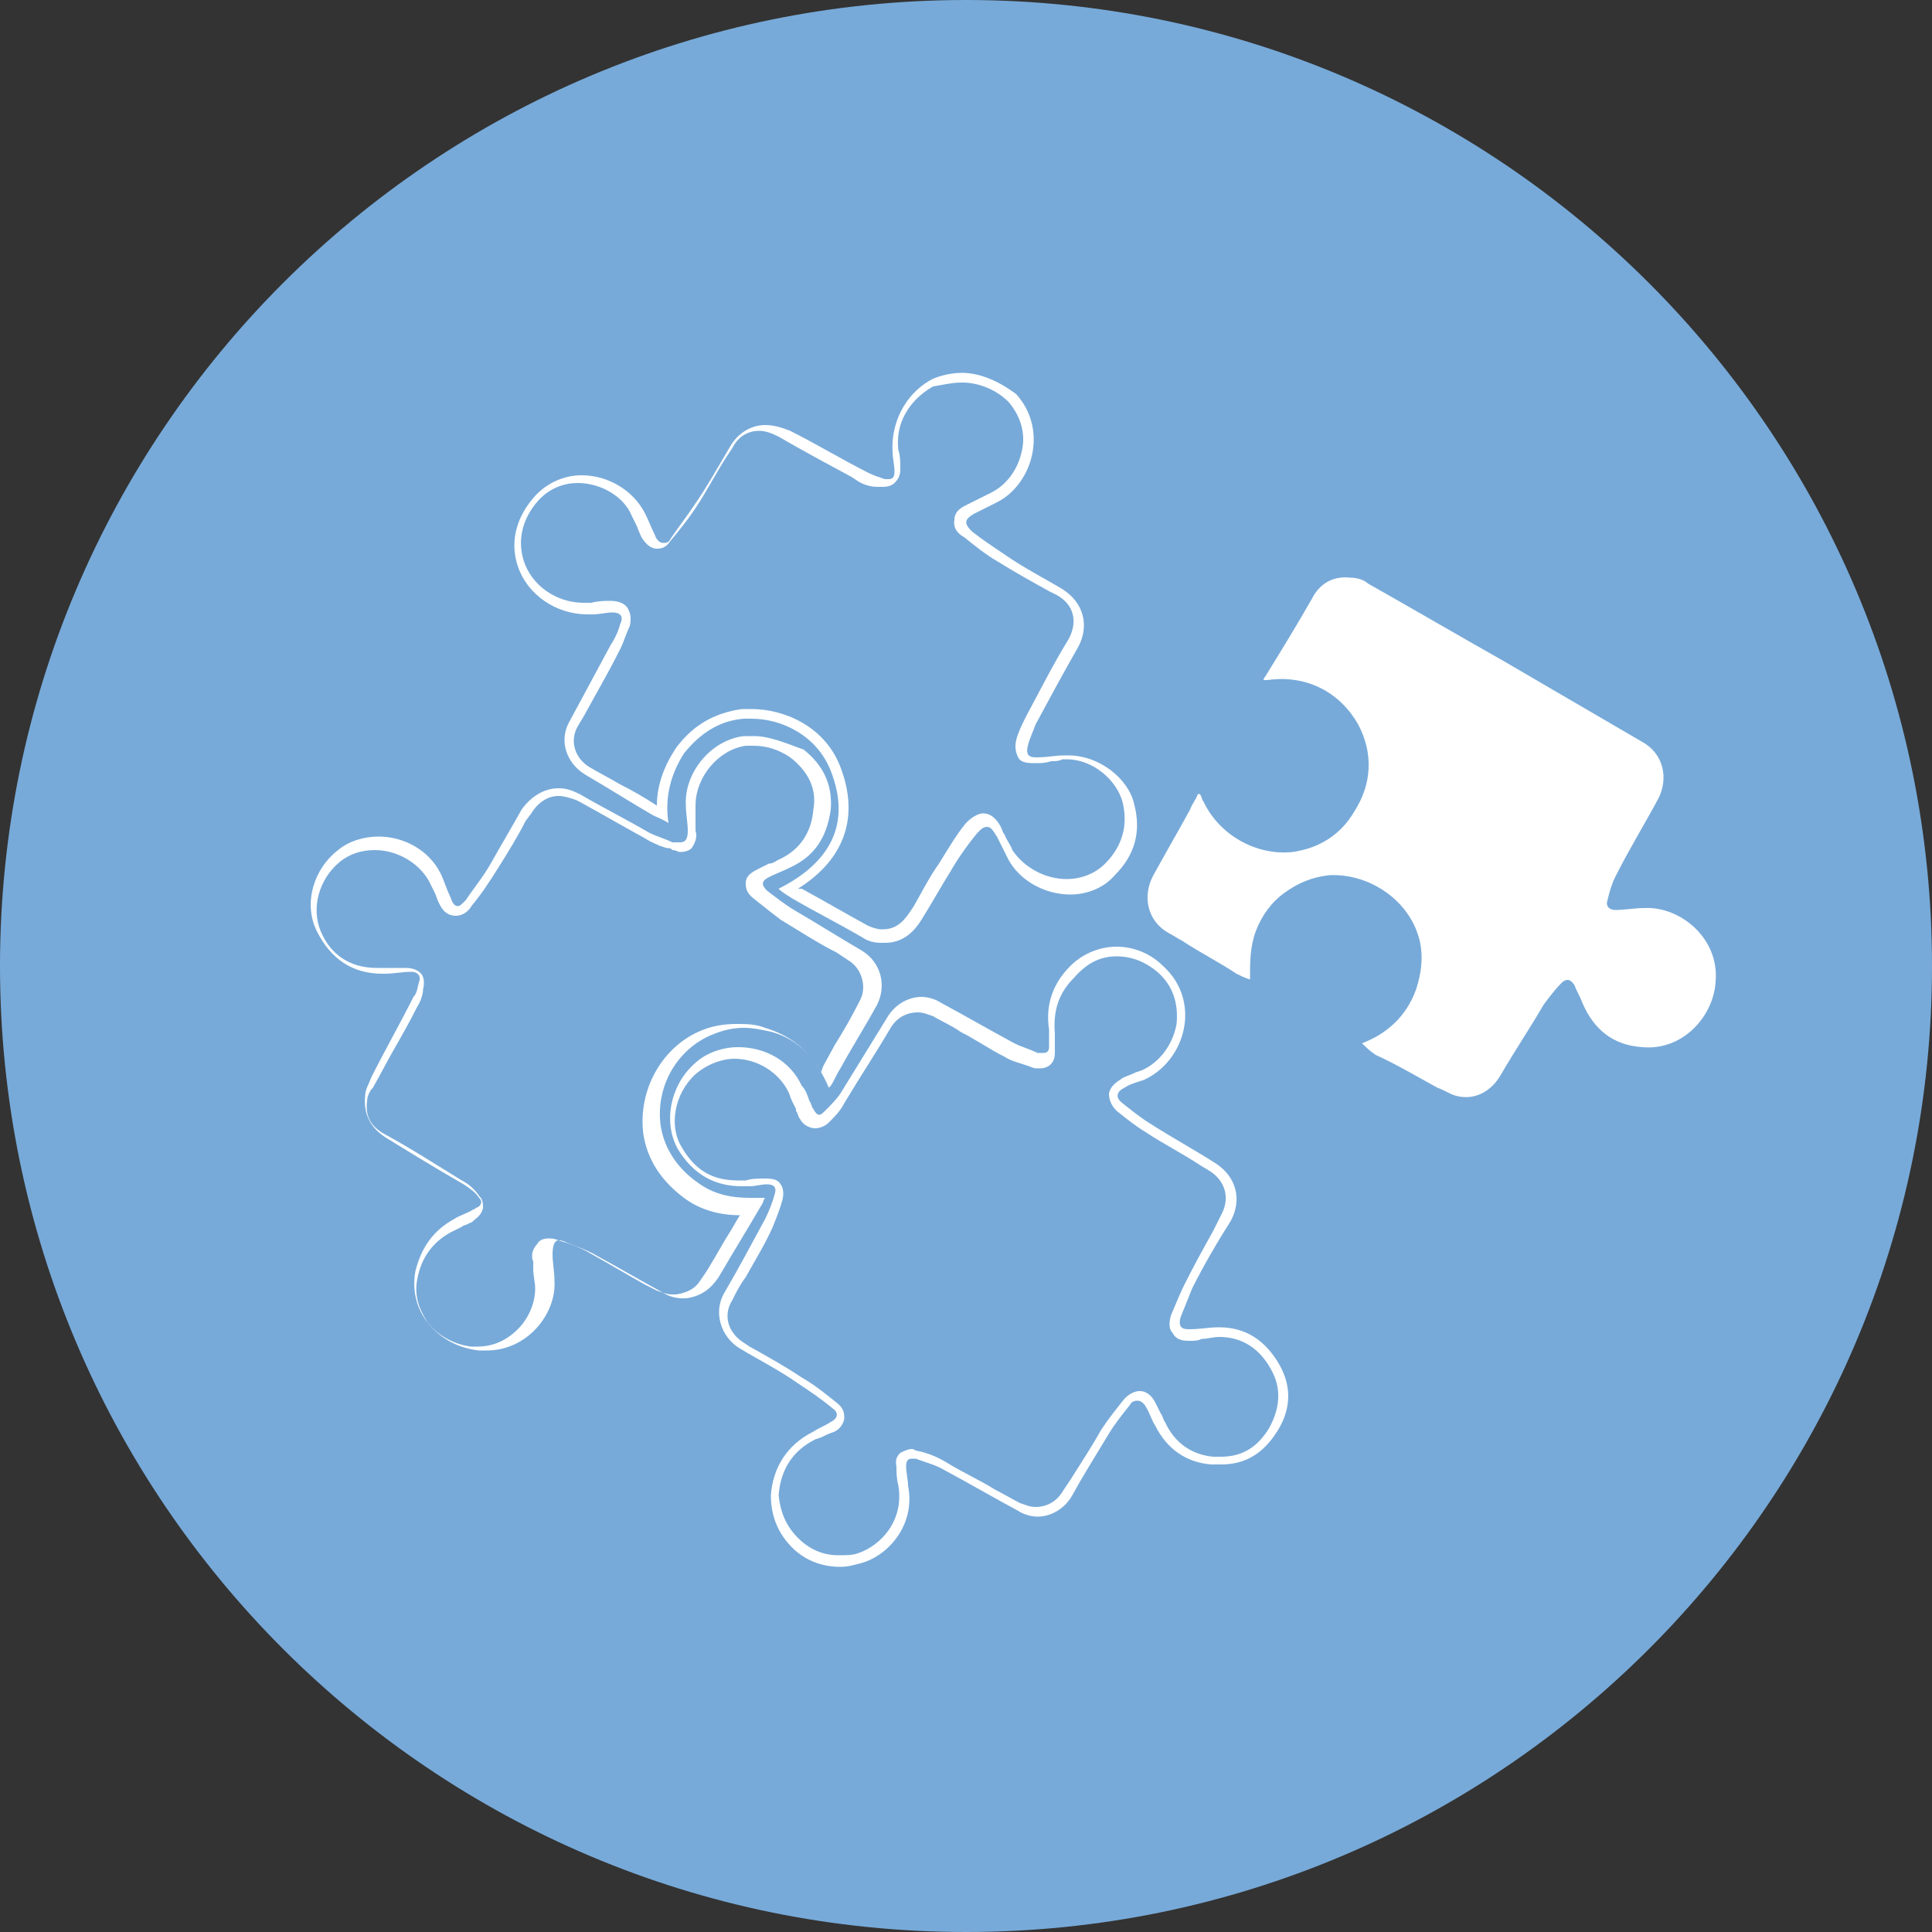 <?xml version="1.0" encoding="utf-8"?>
<!-- Generator: Adobe Illustrator 27.5.0, SVG Export Plug-In . SVG Version: 6.00 Build 0)  -->
<svg version="1.1" id="Livello_1" xmlns="http://www.w3.org/2000/svg" xmlns:xlink="http://www.w3.org/1999/xlink" x="0px" y="0px"
	 viewBox="0 0 100 100" style="enable-background:new 0 0 100 100;" xml:space="preserve">
<rect x="0" y="0" width="100" height="100" fill="#333333" stroke="none"/>
<style type="text/css">
	.st0{fill:#77AAD9;}
	.st1{fill:#FFFFFF;}
</style>
<g>
	<g>
		<path class="st0" d="M50,100c27.6,0,50-22.4,50-50c0-27.6-22.4-50-50-50S0,22.4,0,50C0,77.6,22.4,100,50,100"/>
		<g>
			<g>
				<path class="st1" d="M57.8,49.5c0.8,0,1.5,0.3,2.1,0.8c0.8,0.7,1.1,1.6,1,2.7c-0.2,1.1-0.9,2-1.8,2.4l-0.3,0.1
					c-0.2,0.1-0.5,0.2-0.7,0.3c-0.1,0.1-0.6,0.3-0.7,0.8c0,0.3,0.1,0.6,0.4,0.9c0.5,0.4,1,0.8,1.5,1.1c0.9,0.6,1.9,1.1,2.8,1.7
					l0.5,0.3c0.8,0.5,1.1,1.4,0.6,2.3l-0.4,0.8c-0.5,0.9-1,1.8-1.5,2.8c-0.2,0.4-0.4,0.9-0.7,1.6c-0.1,0.4-0.1,0.7,0.1,0.9
					c0.1,0.2,0.3,0.4,0.8,0.4c0,0,0.1,0,0.1,0c0.2,0,0.4,0,0.6-0.1c0.3,0,0.6-0.1,0.9-0.1c1.2,0,2.1,0.6,2.7,1.7
					c0.5,0.9,0.5,1.9-0.1,3c-0.6,1-1.4,1.5-2.5,1.5c-0.1,0-0.3,0-0.4,0c-1.1-0.1-2-0.7-2.5-1.8c-0.1-0.1-0.1-0.3-0.2-0.4
					c-0.1-0.2-0.2-0.4-0.3-0.6c-0.2-0.4-0.5-0.6-0.8-0.6c-0.4,0-0.7,0.3-0.8,0.4c-0.4,0.5-0.8,1-1.2,1.6c-0.5,0.9-1.1,1.8-1.6,2.6
					l-0.4,0.6c-0.3,0.5-0.8,0.8-1.4,0.8c-0.3,0-0.5-0.1-0.8-0.2c-0.4-0.2-0.9-0.5-1.3-0.7c-0.8-0.5-1.7-0.9-2.5-1.4
					c-0.5-0.3-1-0.5-1.5-0.6c-0.1,0-0.2-0.1-0.3-0.1c-0.2,0-0.4,0.1-0.6,0.2c-0.1,0.1-0.3,0.3-0.2,0.7c0,0.3,0,0.6,0.1,1
					c0.3,1.8-0.9,3.1-2.1,3.5c-0.3,0.1-0.6,0.1-1,0.1c-0.8,0-1.5-0.3-2.1-0.9c-0.6-0.6-0.9-1.3-1-2.2c0.1-1.3,0.7-2.3,1.9-2.9
					l0.3-0.1c0.2-0.1,0.4-0.2,0.7-0.3c0.4-0.2,0.5-0.6,0.5-0.7c0-0.2,0-0.5-0.4-0.8c-0.5-0.4-1.1-0.9-1.8-1.3
					c-0.9-0.6-1.8-1.1-2.7-1.6l-0.3-0.2c-0.8-0.5-1.1-1.4-0.6-2.2c0.2-0.4,0.4-0.8,0.7-1.2c0.5-0.9,1-1.7,1.4-2.6
					c0.2-0.5,0.4-1,0.5-1.4c0.1-0.4,0-0.7-0.1-0.8c-0.1-0.2-0.3-0.3-0.8-0.3c0,0,0,0,0,0c-0.3,0-0.7,0-1,0.1c-0.1,0-0.3,0-0.4,0
					c-1.3,0-2.2-0.5-2.9-1.7c-0.7-1.1-0.4-2.8,0.7-3.8c0.7-0.6,1.5-0.8,2-0.8c1.2,0,2.3,0.7,2.8,1.7c0.1,0.2,0.1,0.3,0.2,0.5
					l0.2,0.4l0,0.1c0.1,0.1,0.1,0.3,0.2,0.4c0.2,0.4,0.6,0.5,0.8,0.5c0.2,0,0.5-0.1,0.7-0.3c0.3-0.3,0.6-0.6,0.8-1
					c0.9-1.5,1.7-2.7,2.4-3.9c0.3-0.5,0.8-0.8,1.4-0.8c0.3,0,0.5,0.1,0.8,0.2c0.5,0.3,1,0.5,1.4,0.8c0.8,0.4,1.5,0.9,2.3,1.3
					c0.3,0.2,0.7,0.3,1,0.4l0.3,0.1c0.2,0.1,0.3,0.1,0.5,0.1c0.5,0,0.8-0.3,0.8-0.8c0-0.4,0-0.7,0-1c-0.1-1.2,0.2-2.1,1-2.9
					C56.3,49.8,57,49.5,57.8,49.5 M57.8,49c-0.8,0-1.7,0.3-2.4,1c-0.9,0.9-1.3,2-1.1,3.3c0,0.3,0,0.6,0,0.9c0,0.2-0.1,0.3-0.3,0.3
					c0,0,0,0,0,0c-0.1,0-0.2,0-0.3,0c-0.4-0.2-0.8-0.3-1.2-0.5c-1.3-0.7-2.5-1.4-3.8-2.1c-0.3-0.2-0.7-0.3-1-0.3
					c-0.7,0-1.4,0.4-1.8,1.1c-0.8,1.3-1.6,2.6-2.4,3.9c-0.2,0.3-0.5,0.6-0.8,0.9c-0.1,0.1-0.2,0.2-0.3,0.2c-0.1,0-0.2-0.1-0.3-0.3
					c-0.1-0.1-0.1-0.3-0.2-0.4c-0.1-0.3-0.2-0.6-0.4-0.8c-0.6-1.3-1.9-2-3.3-2c-0.8,0-1.7,0.3-2.3,0.9c-1.2,1.1-1.6,3-0.8,4.4
					c0.8,1.3,1.9,1.9,3.3,1.9c0.1,0,0.3,0,0.4,0c0.3,0,0.6-0.1,0.9-0.1c0,0,0,0,0,0c0.4,0,0.5,0.2,0.4,0.5c-0.1,0.4-0.3,0.9-0.5,1.3
					c-0.7,1.3-1.4,2.6-2.1,3.8c-0.6,1-0.2,2.3,0.8,2.9c1,0.6,2,1.1,3,1.8c0.6,0.4,1.2,0.8,1.8,1.3c0.3,0.2,0.3,0.5-0.1,0.7
					c-0.3,0.2-0.6,0.3-0.9,0.5c-1.4,0.7-2.1,1.9-2.2,3.3c0,1.1,0.4,2,1.1,2.7c0.7,0.7,1.6,1,2.5,1c0.4,0,0.7-0.1,1.1-0.2
					c1.4-0.4,2.8-2,2.4-4c0-0.3-0.1-0.7-0.1-1c0-0.3,0.1-0.4,0.3-0.4c0.1,0,0.1,0,0.2,0c0.5,0.2,1,0.3,1.5,0.6
					c1.3,0.7,2.5,1.4,3.8,2.1c0.3,0.2,0.7,0.3,1,0.3c0.7,0,1.4-0.4,1.8-1.1c0.6-1.1,1.3-2.2,1.9-3.2c0.3-0.5,0.7-1,1.1-1.5
					c0.1-0.2,0.3-0.2,0.4-0.2c0.1,0,0.3,0.1,0.4,0.3c0.2,0.3,0.3,0.7,0.5,1c0.6,1.2,1.6,1.9,2.9,2c0.2,0,0.3,0,0.5,0
					c1.3,0,2.2-0.6,2.9-1.7c0.7-1.1,0.8-2.3,0.1-3.5c-0.7-1.2-1.7-1.9-3.1-1.9c0,0,0,0,0,0c-0.5,0-1,0.1-1.5,0.1c0,0-0.1,0-0.1,0
					c-0.4,0-0.5-0.2-0.4-0.6c0.2-0.5,0.4-1,0.6-1.5c0.6-1.2,1.3-2.4,2-3.5c0.6-1.1,0.3-2.3-0.8-3c-1.1-0.7-2.2-1.3-3.3-2
					c-0.5-0.3-1-0.7-1.5-1.1c-0.4-0.3-0.3-0.6,0.1-0.8c0.3-0.2,0.7-0.3,1-0.4c2.2-1,3-4.1,1-5.9C59.5,49.3,58.6,49,57.8,49L57.8,49z
					"/>
			</g>
			<g>
				<path class="st1" d="M39,38.6c0.7,0,1.3,0.2,1.9,0.6c0.9,0.7,1.4,1.6,1.2,2.7c-0.1,1.2-0.7,2.1-1.8,2.6
					c-0.2,0.1-0.3,0.2-0.5,0.2c-0.2,0.1-0.4,0.2-0.6,0.3c-0.4,0.2-0.6,0.4-0.6,0.7c0,0.2,0,0.5,0.4,0.8c0.5,0.4,1,0.8,1.4,1.1
					c1,0.6,1.9,1.2,2.9,1.7l0.6,0.4c0.7,0.4,1,1.4,0.6,2.1c-0.4,0.8-0.8,1.5-1.3,2.3l-0.6,1.1l-0.1,0.3c-0.7-1.2-1.6-1.9-2.9-2.3
					c-0.5-0.2-1-0.2-1.5-0.2c-0.6,0-1.2,0.1-1.7,0.3c-2.1,0.8-3.4,3.1-3.1,5.4c0.2,1.3,0.9,2.4,2.1,3.3c0.8,0.6,1.8,0.9,2.9,0.9
					c-0.2,0.3-0.4,0.7-0.6,1c-0.5,0.8-0.9,1.6-1.4,2.3C36,66.7,35.6,66.9,35,67c-0.1,0-0.1,0-0.2,0c-0.3,0-0.5-0.1-0.8-0.2l-0.6-0.3
					c-0.9-0.5-1.9-1.1-2.8-1.6c-0.5-0.3-1-0.5-1.7-0.7c-0.2-0.1-0.4-0.1-0.5-0.1c-0.3,0-0.5,0.1-0.6,0.3c-0.3,0.3-0.3,0.7-0.2,0.9
					l0,0.4c0,0.3,0.1,0.7,0.1,1c0,0.7-0.3,1.5-0.9,2.1c-0.6,0.6-1.3,0.9-2.1,0.9c-0.1,0-0.2,0-0.3,0c-0.9-0.1-1.8-0.6-2.3-1.3
					c-0.3-0.5-0.7-1.2-0.5-2.2c0.2-1.1,0.8-1.9,1.7-2.4c0.2-0.1,0.4-0.2,0.6-0.3c0.1-0.1,0.3-0.1,0.4-0.2c0.1,0,0.2-0.1,0.3-0.2
					c0.3-0.2,0.4-0.5,0.4-0.6c0-0.2,0-0.4-0.2-0.6c-0.2-0.3-0.5-0.6-0.9-0.8c-1.3-0.8-2.7-1.7-4-2.4c-0.7-0.4-1-0.9-0.9-1.7
					c0-0.2,0.1-0.5,0.3-0.7c0.4-0.7,0.7-1.3,1.1-2c0.4-0.7,0.8-1.4,1.2-2.2c0.2-0.3,0.3-0.7,0.3-0.9c0.1-0.4,0-0.7-0.1-0.8
					c-0.1-0.1-0.3-0.3-0.8-0.3c0,0,0,0,0,0c-0.2,0-0.5,0-0.7,0c-0.2,0-0.5,0-0.7,0l-0.1,0c-1.4,0-2.4-0.7-2.9-1.9
					c-0.5-1.2-0.1-2.7,1-3.6c0.5-0.4,1.1-0.6,1.8-0.6c1.2,0,2.3,0.7,2.8,1.6c0.1,0.2,0.2,0.4,0.3,0.6c0.1,0.2,0.1,0.3,0.2,0.5
					c0.1,0.2,0.3,0.7,0.9,0.7c0.4,0,0.7-0.3,0.8-0.5c0.5-0.6,0.9-1.2,1.4-2c0.5-0.8,1-1.6,1.4-2.4l0.3-0.4c0.3-0.5,0.8-0.9,1.4-0.9
					c0.3,0,0.6,0.1,0.9,0.2l0.2,0.1c1.1,0.6,2.3,1.3,3.4,1.9c0.3,0.2,0.6,0.3,0.8,0.4c0.1,0,0.2,0.1,0.4,0.1c0.1,0,0.1,0,0.2,0.1
					c0.2,0,0.3,0.1,0.4,0.1c0.3,0,0.5-0.1,0.6-0.2c0.2-0.3,0.3-0.6,0.2-0.9c0-0.2,0-0.4,0-0.6c0-0.2,0-0.5,0-0.7
					c0-1.5,1.2-2.9,2.6-3.1C38.7,38.6,38.8,38.6,39,38.6 M39,38.1c-0.2,0-0.3,0-0.5,0c-1.7,0.2-3.1,1.9-3,3.6c0,0.4,0.1,0.9,0.1,1.3
					c0,0.4-0.1,0.6-0.4,0.6c-0.1,0-0.2,0-0.3,0c0,0-0.1,0-0.1,0c-0.4-0.2-0.8-0.3-1.2-0.5c-1.2-0.7-2.4-1.3-3.6-2
					c-0.4-0.2-0.7-0.3-1.1-0.3c-0.7,0-1.4,0.4-1.9,1.1c-0.5,0.9-1.1,1.9-1.6,2.8c-0.4,0.7-0.9,1.3-1.3,1.9c-0.2,0.2-0.3,0.3-0.4,0.3
					c-0.2,0-0.3-0.2-0.4-0.5c-0.2-0.4-0.3-0.8-0.5-1.2c-0.6-1.2-1.9-1.9-3.2-1.9c-0.7,0-1.5,0.2-2.1,0.7c-1.3,1-1.8,2.8-1.1,4.2
					c0.7,1.4,1.8,2.2,3.4,2.2c0,0,0,0,0.1,0c0.5,0,0.9-0.1,1.4-0.1c0,0,0,0,0,0c0.3,0,0.5,0.2,0.4,0.5c-0.1,0.3-0.1,0.6-0.3,0.8
					c-0.7,1.4-1.5,2.8-2.2,4.2c-0.1,0.3-0.3,0.6-0.3,0.9c-0.1,1,0.3,1.7,1.1,2.2c1.3,0.8,2.6,1.6,4,2.4c0.3,0.2,0.6,0.4,0.8,0.7
					c0.2,0.2,0.1,0.4-0.1,0.5c-0.1,0-0.1,0.1-0.2,0.1c-0.3,0.2-0.7,0.3-1,0.5c-1.1,0.6-1.7,1.5-2,2.7c-0.4,2.2,1.3,3.9,3.3,4.1
					c0.1,0,0.2,0,0.4,0c2.1,0,3.6-1.9,3.5-3.6c0-0.5-0.1-0.9-0.1-1.4c0-0.4,0.1-0.7,0.3-0.7c0.1,0,0.2,0,0.4,0.1
					c0.5,0.2,1.1,0.4,1.6,0.7c1.1,0.6,2.3,1.3,3.4,1.9c0.3,0.2,0.7,0.3,1,0.3c0.1,0,0.1,0,0.2,0c0.8-0.1,1.3-0.5,1.7-1.1
					c0.7-1.2,1.5-2.5,2.2-3.7c0.1-0.1,0.1-0.3,0.2-0.4c-0.3,0-0.5,0-0.8,0c-1,0-1.9-0.2-2.7-0.8c-1-0.7-1.7-1.7-1.9-2.9
					c-0.3-2.1,0.9-4.1,2.8-4.8c0.5-0.2,1-0.3,1.5-0.3c0.5,0,0.9,0.1,1.4,0.2c1.5,0.4,2.4,1.5,3,2.9c0.1-0.1,0.1-0.1,0.1-0.1
					c0.2-0.3,0.3-0.6,0.5-0.9c0.6-1.1,1.3-2.2,1.9-3.3c0.5-1,0.2-2.2-0.8-2.8c-1.2-0.7-2.3-1.4-3.5-2.1c-0.5-0.3-1-0.7-1.4-1
					c-0.3-0.3-0.3-0.5,0.1-0.7c0.4-0.2,0.7-0.3,1.1-0.5c1.3-0.6,1.9-1.6,2.1-3c0.1-1.3-0.4-2.3-1.4-3.1C40.5,38.4,39.8,38.1,39,38.1
					L39,38.1z"/>
			</g>
			<g>
				<path class="st1" d="M49.8,19.8c0.9,0,1.8,0.4,2.4,1c0.6,0.7,0.9,1.6,0.7,2.5c-0.2,1-0.8,1.8-1.6,2.2c-0.2,0.1-0.4,0.2-0.6,0.3
					c-0.2,0.1-0.4,0.2-0.6,0.3c-0.2,0.1-0.7,0.3-0.7,0.8c-0.1,0.5,0.3,0.8,0.5,0.9c0.5,0.4,1.1,0.9,1.8,1.3c0.8,0.5,1.7,1,2.6,1.5
					l0.4,0.2c0.9,0.5,1.1,1.4,0.6,2.3c-0.8,1.3-1.5,2.7-2.2,4c-0.2,0.4-0.4,0.8-0.5,1.2c-0.1,0.4,0,0.7,0.1,0.9
					c0.1,0.2,0.3,0.3,0.8,0.3l0.1,0c0.3,0,0.5,0,0.8-0.1c0.2,0,0.4,0,0.6-0.1c0.1,0,0.1,0,0.2,0c1.4,0,2.6,1.1,2.9,2.2
					c0.3,1.2,0,2.3-0.9,3.2c-0.5,0.5-1.2,0.8-2,0.8c-1.1,0-2.2-0.6-2.8-1.5c-0.1-0.3-0.3-0.5-0.4-0.8c-0.1-0.1-0.1-0.2-0.2-0.4
					c-0.1-0.2-0.4-0.7-0.9-0.7c-0.4,0-0.8,0.4-0.9,0.5c-0.5,0.6-0.9,1.3-1.4,2.1c-0.5,0.7-0.9,1.5-1.3,2.2l-0.2,0.3
					c-0.4,0.6-0.8,0.9-1.4,0.9c0,0-0.1,0-0.1,0c-0.2,0-0.5-0.1-0.7-0.2c-1.1-0.6-2.3-1.3-3.4-1.9L41.3,46c2.4-1.5,3.2-3.7,2.2-6.3
					c-0.8-2.1-2.9-3-4.6-3c-0.2,0-0.3,0-0.5,0c-1.4,0.2-2.5,0.8-3.4,2c-0.6,0.9-1,1.9-1,3c-0.6-0.4-1.3-0.8-1.9-1.1
					c-0.5-0.3-1.1-0.6-1.6-0.9c-0.8-0.5-1-1.4-0.6-2.1l0.3-0.5c0.6-1.1,1.3-2.3,1.9-3.5c0.2-0.4,0.3-0.8,0.5-1.2
					c0.1-0.5,0-0.7-0.1-0.9c-0.1-0.2-0.4-0.4-0.9-0.4c0,0,0,0,0,0c-0.3,0-0.6,0-1,0.1l-0.1,0c-0.1,0-0.2,0-0.3,0
					c-1.4,0-2.7-0.9-3.1-2.2c-0.3-1-0.1-2,0.6-2.9c0.7-0.9,1.6-1.1,2.2-1.1c1.2,0,2.4,0.7,2.8,1.7l0.2,0.4c0.1,0.2,0.2,0.5,0.3,0.7
					c0.3,0.5,0.6,0.6,0.8,0.6c0.3,0,0.5-0.1,0.7-0.4c0.5-0.6,0.9-1.1,1.3-1.7c0.6-0.9,1.1-1.9,1.7-2.8l0.2-0.3
					c0.3-0.6,0.8-0.9,1.4-0.9c0.3,0,0.6,0.1,1,0.3c1.2,0.7,2.5,1.4,3.8,2.1l0.3,0.2c0.3,0.2,0.7,0.3,1,0.3c0.1,0,0.2,0,0.3,0
					c0.3,0,0.5-0.1,0.6-0.2c0.2-0.2,0.3-0.4,0.3-0.7c0-0.4,0-0.7-0.1-1c-0.2-1.7,0.9-2.8,1.8-3.3C48.9,19.9,49.3,19.8,49.8,19.8
					 M49.8,19.3c-0.5,0-1,0.1-1.5,0.3c-1.2,0.6-2.2,2-2.1,3.8c0,0.3,0.1,0.7,0.1,1c0,0.3-0.1,0.4-0.3,0.4c-0.1,0-0.1,0-0.2,0
					c-0.3-0.1-0.6-0.2-0.8-0.3c-1.4-0.7-2.7-1.5-4.1-2.2C40.4,22.1,40,22,39.6,22c-0.7,0-1.4,0.4-1.8,1.1c-0.6,1-1.2,2.1-1.9,3.1
					c-0.4,0.6-0.8,1.1-1.2,1.7c-0.1,0.2-0.2,0.2-0.4,0.2c-0.1,0-0.3-0.1-0.4-0.4c-0.2-0.4-0.3-0.7-0.5-1.1c-0.6-1.2-1.9-2-3.3-2
					c-0.9,0-1.9,0.4-2.6,1.3c-0.8,1-1.1,2.2-0.7,3.4c0.5,1.5,2,2.5,3.6,2.5c0.1,0,0.2,0,0.3,0c0.3,0,0.7-0.1,1-0.1c0,0,0,0,0,0
					c0.4,0,0.6,0.2,0.4,0.6c-0.1,0.4-0.3,0.8-0.5,1.1c-0.7,1.3-1.4,2.6-2.1,3.9c-0.6,1-0.2,2.2,0.8,2.8c1.2,0.7,2.3,1.4,3.5,2.1
					c0.2,0.1,0.5,0.2,0.8,0.4c-0.2-1.3,0.1-2.5,0.8-3.6c0.8-1,1.8-1.7,3.1-1.8c0.1,0,0.3,0,0.4,0c1.6,0,3.4,0.9,4.1,2.7
					c1.1,2.8-0.1,4.8-2.7,6.1c0.2,0.2,0.4,0.3,0.7,0.5c1.2,0.7,2.4,1.3,3.6,2c0.3,0.2,0.6,0.3,1,0.3c0.1,0,0.1,0,0.2,0
					c0.8,0,1.4-0.4,1.9-1.2c0.5-0.8,1-1.7,1.5-2.5c0.4-0.7,0.9-1.4,1.4-2c0.2-0.2,0.3-0.3,0.5-0.3c0.2,0,0.3,0.2,0.5,0.5
					c0.2,0.4,0.4,0.8,0.6,1.2c0.6,1.1,1.9,1.8,3.2,1.8c0.8,0,1.7-0.3,2.3-1c1-1,1.4-2.2,1-3.7c-0.3-1.3-1.8-2.5-3.4-2.5
					c-0.1,0-0.1,0-0.2,0c-0.5,0-0.9,0.1-1.4,0.1c0,0,0,0-0.1,0c-0.4,0-0.5-0.2-0.4-0.6c0.1-0.4,0.3-0.8,0.4-1.1
					c0.7-1.3,1.4-2.6,2.2-4c0.6-1.1,0.3-2.3-0.8-3c-1-0.6-2-1.1-3-1.8c-0.6-0.4-1.2-0.8-1.7-1.2c-0.4-0.4-0.4-0.6,0.1-0.9
					c0.4-0.2,0.8-0.4,1.2-0.6c1.8-0.9,2.7-3.7,1-5.6C51.8,19.8,50.8,19.3,49.8,19.3L49.8,19.3z"/>
			</g>
			<path class="st1" d="M70.5,54c1.3-0.5,2.3-1.4,2.8-2.8c0.3-0.9,0.4-1.9,0.1-2.8c-0.6-1.9-2.6-3.2-4.6-3.1
				c-0.9,0.1-1.6,0.4-2.3,0.9c-0.7,0.5-1.2,1.2-1.5,2c-0.3,0.8-0.3,1.6-0.3,2.5c-0.3-0.1-0.5-0.2-0.7-0.3c-0.9-0.6-1.9-1.1-2.8-1.7
				c-0.2-0.1-0.5-0.3-0.7-0.4c-1.1-0.6-1.4-1.9-0.8-3c0.6-1.1,1.3-2.3,1.9-3.4c0.1-0.3,0.3-0.5,0.4-0.8c0,0,0.1,0,0.1,0
				c0.1,0.1,0.1,0.3,0.2,0.4c0.8,1.7,2.7,2.8,4.6,2.6c1.4-0.2,2.5-0.9,3.2-2.1c0.9-1.4,1-3,0.2-4.5c-0.9-1.6-2.6-2.6-4.7-2.3
				c-0.1,0-0.1,0-0.2,0c0-0.1,0.1-0.2,0.1-0.2c0.8-1.3,1.6-2.6,2.4-4c0.4-0.8,1.1-1.2,2-1.1c0.3,0,0.7,0.1,0.9,0.3
				c2.3,1.3,4.7,2.7,7,4c2.4,1.4,4.8,2.8,7.2,4.2c1.1,0.6,1.4,1.9,0.8,3c-0.7,1.3-1.5,2.6-2.2,4c-0.2,0.4-0.3,0.8-0.4,1.2
				c-0.1,0.3,0.1,0.5,0.4,0.5c0.5,0,1-0.1,1.5-0.1c1.9-0.1,3.9,1.6,3.7,3.8c-0.1,1.8-1.7,3.6-3.8,3.4c-1.5-0.1-2.5-0.9-3.1-2.3
				c-0.1-0.3-0.3-0.6-0.4-0.9c-0.2-0.3-0.4-0.4-0.7-0.1c-0.3,0.3-0.6,0.7-0.9,1.1c-0.7,1.2-1.5,2.4-2.2,3.6
				c-0.5,0.9-1.4,1.4-2.4,1.1c-0.3-0.1-0.6-0.3-0.9-0.4c-1.1-0.6-2.1-1.2-3.2-1.7C70.9,54.4,70.7,54.2,70.5,54
				C70.5,54,70.5,54,70.5,54z"/>
		</g>
	</g>
</g>
</svg>
